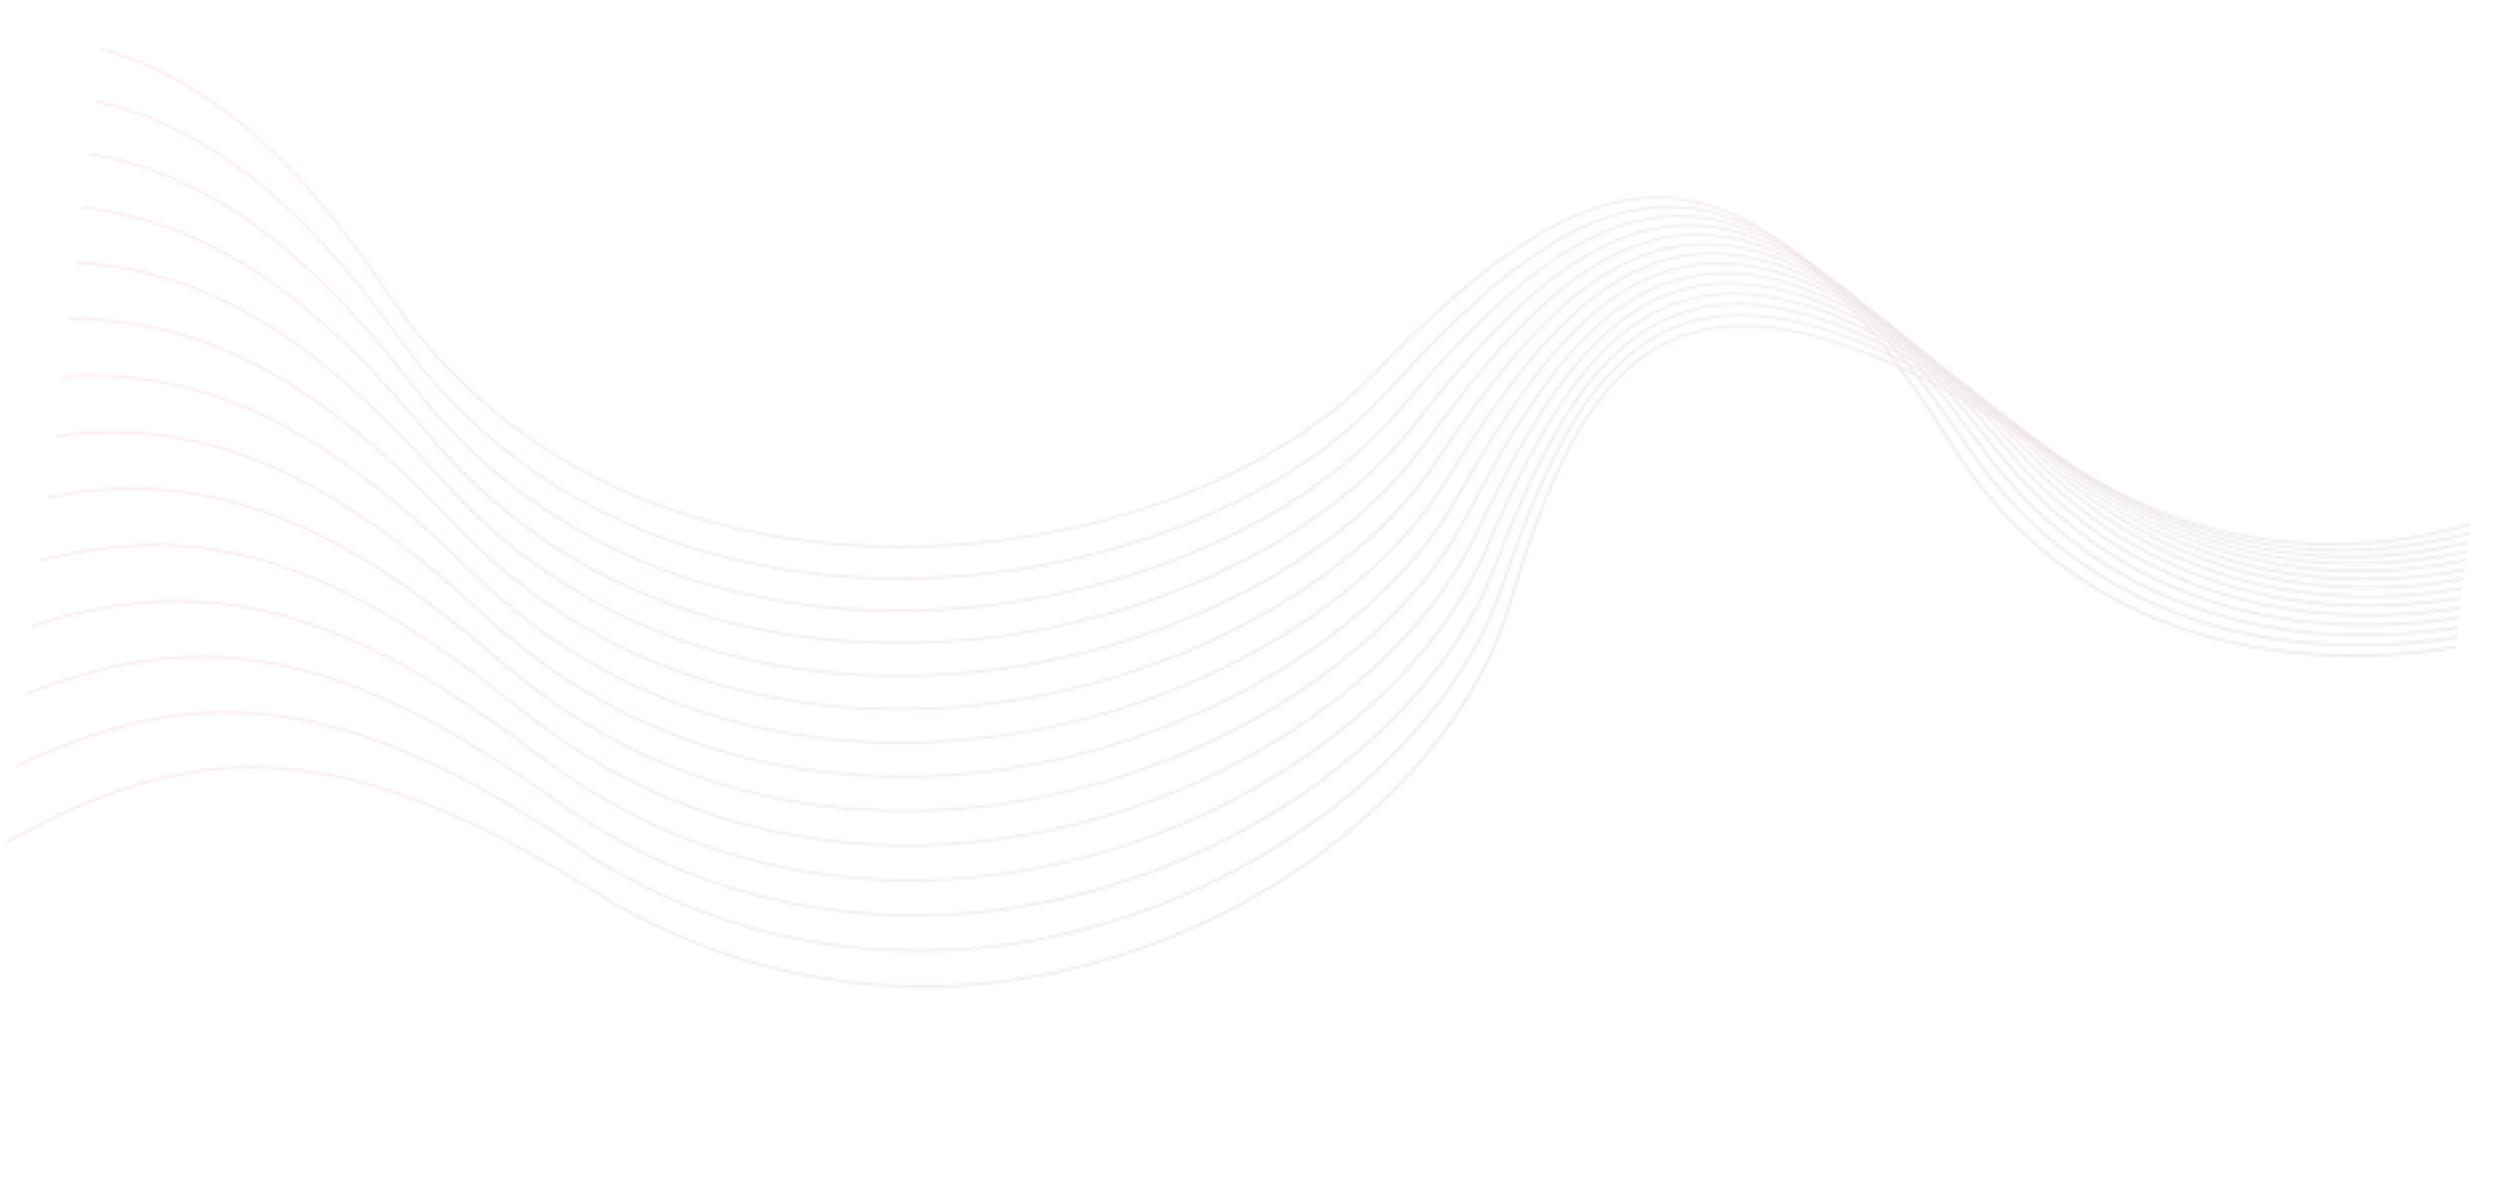 <svg width="944" height="446" viewBox="0 0 944 446" fill="none" xmlns="http://www.w3.org/2000/svg">
<g opacity="0.1" clip-path="url(#clip0_337_52)">
<mask id="mask0_337_52" style="mask-type:luminance" maskUnits="userSpaceOnUse" x="38" y="17" width="890" height="231">
<path d="M38.13 17.927C76.954 29.096 110.748 56.306 147.061 110.808C160.963 131.684 177.642 148.705 196.185 162.293C235.497 191.095 283.195 204.38 330.601 205.951C378.021 207.512 425.165 197.34 463.35 179.189C485.017 168.891 503.793 156.043 518.107 141.312C556.588 101.685 590.375 74.628 625.076 74.267C659.789 73.908 695.298 100.242 737.142 167.42C755.8 197.381 780.273 217.673 807.506 230.294C836.601 243.779 868.876 248.496 900.584 246.878C909.647 246.417 918.667 245.435 927.546 243.996L927.449 244.806C918.625 246.228 909.672 247.197 900.674 247.654C868.809 249.275 836.367 244.528 807.11 230.978C779.727 218.294 755.125 197.886 736.366 167.778C694.72 100.915 659.486 74.693 625.139 75.051C590.754 75.404 557.136 102.358 518.793 141.811C504.419 156.613 485.556 169.529 463.793 179.861C425.472 198.062 378.178 208.285 330.588 206.714C282.986 205.142 235.1 191.79 195.604 162.876C176.99 149.235 160.241 132.138 146.271 111.175C110.217 57.03 76.606 29.932 38.031 18.759L38.13 17.927Z" fill="white"/>
</mask>
<g mask="url(#mask0_337_52)">
<path d="M943.782 107.788L40.269 0L19.545 173.714L923.058 281.502L943.782 107.788Z" fill="url(#paint0_linear_337_52)"/>
</g>
<mask id="mask1_337_52" style="mask-type:luminance" maskUnits="userSpaceOnUse" x="35" y="37" width="893" height="208">
<path d="M35.789 37.552C76.397 46.931 112.12 73.121 151.626 128.184C166.321 148.671 183.632 165.228 202.67 178.278C243.034 205.957 291.156 217.875 338.544 218.06C385.945 218.246 432.599 206.699 470.013 187.433C491.231 176.507 509.486 163.091 523.195 147.939C560.069 107.186 592.745 79.13 627.381 77.771C662.018 76.401 698.499 101.726 742.866 167.732C762.659 197.175 787.87 216.768 815.551 228.599C845.126 241.241 877.524 245.038 909.107 242.494C915.438 241.989 921.749 241.223 927.996 240.224L927.899 241.034C921.72 242.018 915.49 242.76 909.223 243.273C877.47 245.819 844.916 242.014 815.18 229.297C787.35 217.392 761.995 197.693 742.102 168.102C697.934 102.401 661.741 77.19 627.459 78.546C593.163 79.9 560.659 107.841 523.922 148.431C510.152 163.654 491.811 177.128 470.509 188.1C432.97 207.429 386.155 219.014 338.583 218.829C290.999 218.643 242.674 206.668 202.142 178.868C183.018 165.763 165.637 149.13 150.886 128.569C111.602 73.847 76.076 47.759 35.689 38.384L35.789 37.552Z" fill="white"/>
</mask>
<g mask="url(#mask1_337_52)">
<path d="M943.52 109.984L40.007 2.196L18.069 186.083L921.583 293.871L943.52 109.984Z" fill="url(#paint1_linear_337_52)"/>
</g>
<mask id="mask2_337_52" style="mask-type:luminance" maskUnits="userSpaceOnUse" x="33" y="57" width="896" height="184">
<path d="M33.406 57.52C75.877 64.905 113.545 89.932 156.412 145.576C171.876 165.649 189.795 181.716 209.304 194.226C250.669 220.752 299.179 231.287 346.482 230.101C393.811 228.917 439.934 216.001 476.535 195.648C497.304 184.095 514.994 170.15 528.084 154.587C563.309 112.737 594.842 83.723 629.35 81.348C663.885 78.976 701.275 103.261 748.134 168.023C769.041 196.913 794.965 215.791 823.056 226.827C853.072 238.622 885.556 241.473 916.985 238.022C920.819 237.602 924.625 237.088 928.416 236.483L928.319 237.292C924.61 237.874 920.87 238.384 917.129 238.793C885.54 242.27 852.888 239.399 822.71 227.529C794.457 216.428 768.388 197.443 747.38 168.417C700.735 103.951 663.619 79.777 629.454 82.125C595.276 84.473 563.901 113.37 528.814 155.056C515.649 170.689 497.886 184.705 477.033 196.304C440.305 216.732 394.021 229.685 346.534 230.872C299.035 232.058 250.321 221.476 208.773 194.837C189.179 182.272 171.176 166.139 155.655 145.992C113.039 90.659 75.555 65.733 33.307 58.352L33.406 57.52Z" fill="white"/>
</mask>
<g mask="url(#mask2_337_52)">
<path d="M943.243 112.303L39.73 4.515L16.604 198.364L920.118 306.152L943.243 112.303Z" fill="url(#paint2_linear_337_52)"/>
</g>
<mask id="mask3_337_52" style="mask-type:luminance" maskUnits="userSpaceOnUse" x="30" y="77" width="899" height="167">
<path d="M30.978 77.877C75.363 83.037 114.983 106.745 161.42 162.972C177.644 182.606 196.161 198.16 216.116 210.115C258.448 235.452 307.268 244.595 354.459 242.034C401.651 239.473 447.2 225.228 482.935 203.793C503.214 191.63 520.324 177.165 532.793 161.213C566.322 118.317 596.67 88.374 631.037 84.992C665.415 81.622 703.68 104.831 752.986 168.287C774.972 196.585 801.599 214.726 830.062 224.952C860.482 235.883 893.013 237.795 924.263 233.433C925.806 233.223 927.34 232.99 928.875 232.746L928.778 233.555C927.336 233.788 925.884 233.998 924.432 234.207C893.022 238.595 860.322 236.674 829.739 225.678C801.114 215.389 774.341 197.152 752.243 168.704C703.163 105.546 665.188 82.428 631.167 85.761C597.132 89.105 566.956 118.933 533.551 161.664C521.021 177.687 503.824 192.22 483.46 204.44C447.598 225.95 401.9 240.245 354.536 242.819C307.161 245.381 258.134 236.213 215.619 210.765C195.578 198.765 176.978 183.135 160.685 163.425C114.503 107.475 75.056 83.855 30.88 78.698L30.978 77.877Z" fill="white"/>
</mask>
<g mask="url(#mask3_337_52)">
<path d="M942.954 114.732L39.44 6.945L15.151 210.545L918.664 318.332L942.954 114.732Z" fill="url(#paint3_linear_337_52)"/>
</g>
<mask id="mask4_337_52" style="mask-type:luminance" maskUnits="userSpaceOnUse" x="28" y="88" width="902" height="168">
<path d="M28.499 98.655C74.843 101.337 116.435 123.548 166.664 180.363C183.623 199.544 202.714 214.57 223.104 225.947C266.34 250.075 315.434 257.8 362.435 253.877C409.448 249.955 454.359 234.363 489.197 211.887C508.97 199.135 525.486 184.161 537.318 167.84C569.121 123.939 598.254 93.098 632.412 88.723C666.595 84.351 705.697 106.478 757.383 168.53C780.437 196.214 807.719 213.589 836.527 223C866.797 232.889 898.769 233.992 929.32 229.018L929.223 229.828C898.611 234.772 866.576 233.64 836.243 223.731C807.258 214.265 779.831 196.794 756.662 168.973C705.217 107.208 666.406 85.172 632.581 89.497C598.742 93.831 569.769 124.545 538.092 168.27C526.21 184.675 509.607 199.717 489.762 212.528C454.796 235.09 409.737 250.721 362.563 254.668C315.376 258.614 266.077 250.854 222.645 226.612C202.17 215.18 182.995 200.088 165.967 180.831C115.968 124.279 74.56 102.17 28.4 99.487L28.499 98.655Z" fill="white"/>
</mask>
<g mask="url(#mask4_337_52)">
<path d="M942.649 117.284L39.136 9.496L13.711 222.615L917.225 330.402L942.649 117.284Z" fill="url(#paint4_linear_337_52)"/>
</g>
<mask id="mask5_337_52" style="mask-type:luminance" maskUnits="userSpaceOnUse" x="25" y="91" width="905" height="178">
<path d="M25.959 119.944C74.334 119.875 117.887 140.35 172.129 197.768C189.8 216.472 209.44 230.955 230.24 241.751C274.343 264.644 323.658 270.955 370.416 265.664C417.187 260.375 461.415 243.474 495.315 219.975C514.555 206.642 530.462 191.179 541.63 174.498C571.673 129.655 599.548 97.944 633.484 92.575C667.433 87.207 707.335 108.215 761.343 168.811C785.43 195.842 813.342 212.437 842.471 221.02C871.196 229.487 901.124 230.166 929.756 225.357L929.66 226.167C900.98 230.937 871.002 230.229 842.214 221.754C812.92 213.118 784.85 196.425 760.647 169.268C706.894 108.95 667.284 88.022 633.693 93.342C600.078 98.66 572.351 130.231 542.432 174.908C531.203 191.661 515.222 207.194 495.91 220.586C461.882 244.171 417.517 261.123 370.573 266.436C323.616 271.748 274.107 265.415 229.807 242.42C208.92 231.58 189.196 217.03 171.457 198.25C117.433 141.084 74.052 120.697 25.862 120.764L25.959 119.944Z" fill="white"/>
</mask>
<g mask="url(#mask5_337_52)">
<path d="M942.326 119.991L38.813 12.203L12.282 234.596L915.795 342.383L942.326 119.991Z" fill="url(#paint5_linear_337_52)"/>
</g>
<mask id="mask6_337_52" style="mask-type:luminance" maskUnits="userSpaceOnUse" x="23" y="95" width="908" height="186">
<path d="M23.356 141.765C73.825 138.627 119.289 157.136 177.822 215.133C196.194 233.335 216.358 247.263 237.544 257.463C282.452 279.091 331.924 283.98 378.399 277.328C424.887 270.677 468.38 252.485 501.311 227.993C519.991 214.086 535.273 198.155 545.786 181.148C574.025 135.404 600.623 102.865 634.285 96.507C667.972 90.152 708.614 110.01 764.884 169.087C789.982 195.439 818.486 211.239 847.9 218.979C875.205 226.174 903.312 226.422 930.203 221.72L930.107 222.53C903.181 227.194 875.037 226.919 847.668 219.716C818.091 211.923 789.426 196.037 764.2 169.557C708.183 110.769 667.834 90.98 634.509 97.265C601.156 103.559 574.705 135.958 546.579 181.524C536.029 198.616 520.674 214.618 501.908 228.581C468.861 253.172 425.231 271.416 378.583 278.092C331.922 284.767 282.242 279.864 237.136 258.135C215.864 247.89 195.602 233.906 177.161 215.628C118.86 157.872 73.556 139.45 23.257 142.597L23.356 141.765Z" fill="white"/>
</mask>
<g mask="url(#mask6_337_52)">
<path d="M941.986 122.841L38.473 15.054L10.745 247.475L914.259 355.263L941.986 122.841Z" fill="url(#paint6_linear_337_52)"/>
</g>
<mask id="mask7_337_52" style="mask-type:luminance" maskUnits="userSpaceOnUse" x="20" y="99" width="911" height="195">
<path d="M20.68 164.196C73.299 157.635 120.652 173.917 183.751 232.492C202.801 250.168 223.466 263.525 245.012 273.116C290.688 293.462 340.266 296.913 386.392 288.914C432.543 280.918 475.245 261.45 507.166 235.982C525.271 221.523 539.912 205.144 549.73 187.818C576.145 141.227 601.424 107.9 634.783 100.561C668.156 93.223 709.511 111.929 767.976 169.4C794.05 195.036 823.122 210.026 852.781 216.917C878.808 222.97 905.289 222.798 930.618 218.135L930.52 218.956C905.157 223.581 878.639 223.726 852.573 217.668C822.737 210.733 793.516 195.67 767.302 169.893C709.107 112.679 668.056 94.055 635.034 101.311C601.985 108.575 576.854 141.761 550.539 188.173C540.671 205.583 525.968 222.045 507.778 236.561C475.754 262.118 432.901 281.647 386.588 289.68C340.263 297.711 290.49 294.249 244.615 273.811C222.982 264.176 202.218 250.774 183.099 233.022C120.236 174.655 73.056 158.461 20.58 165.039L20.68 164.196Z" fill="white"/>
</mask>
<g mask="url(#mask7_337_52)">
<path d="M941.628 125.848L38.114 18.06L9.17 260.677L912.684 368.464L941.628 125.848Z" fill="url(#paint7_linear_337_52)"/>
</g>
<mask id="mask8_337_52" style="mask-type:luminance" maskUnits="userSpaceOnUse" x="17" y="102" width="915" height="205">
<path d="M17.919 187.337C72.787 176.96 121.913 190.675 189.893 249.821C209.584 266.955 230.751 279.719 252.619 288.696C299.002 307.731 348.62 309.746 394.369 300.408C440.118 291.059 481.998 270.357 512.868 243.942C530.381 228.952 544.354 212.132 553.488 194.511C578.047 147.124 601.976 113.04 634.992 104.738C668.022 96.425 710.031 113.937 770.63 169.762C797.657 194.656 827.261 208.809 857.137 214.86C882.016 219.898 907.095 219.301 931.037 214.619L930.939 215.44C906.96 220.095 881.872 220.657 856.956 215.615C826.912 209.533 797.147 195.304 769.979 170.28C709.663 114.715 667.962 97.262 635.27 105.48C602.564 113.707 578.757 147.648 554.299 194.844C545.129 212.551 531.094 229.453 513.495 244.501C482.511 271.003 440.503 291.791 394.593 301.166C348.668 310.551 298.843 308.522 252.247 289.405C230.278 280.393 209.025 267.574 189.251 250.375C121.523 191.416 72.544 177.787 17.816 188.202L17.919 187.337Z" fill="white"/>
</mask>
<g mask="url(#mask8_337_52)">
<path d="M941.249 129.021L37.735 21.233L7.608 273.767L911.122 381.555L941.249 129.021Z" fill="url(#paint8_linear_337_52)"/>
</g>
<mask id="mask9_337_52" style="mask-type:luminance" maskUnits="userSpaceOnUse" x="14" y="106" width="918" height="214">
<path d="M15.065 211.266C72.263 196.61 123.056 207.429 196.261 267.12C216.594 283.7 238.201 295.853 260.394 304.194C307.434 321.89 357.053 322.476 402.345 311.801C447.651 301.127 488.644 279.183 518.443 251.864C535.337 236.361 548.64 219.124 557.06 201.226C579.731 153.097 602.304 118.3 634.938 109.029C667.585 99.76 710.196 116.061 772.861 170.163C800.816 194.29 830.914 207.602 860.974 212.775C884.861 216.896 908.72 215.883 931.47 211.103L931.372 211.924C908.613 216.669 884.733 217.646 860.831 213.534C830.593 208.318 800.332 194.953 772.247 170.697C709.852 116.864 667.551 100.599 635.242 109.774C602.921 118.948 580.469 153.601 557.899 201.54C549.43 219.523 536.078 236.843 519.099 252.404C489.209 279.824 448.077 301.831 402.609 312.552C357.128 323.273 307.313 322.685 260.06 304.908C237.781 296.523 216.061 284.323 195.659 267.667C122.694 208.162 72.057 197.452 14.975 212.133L15.078 211.267L15.065 211.266Z" fill="white"/>
</mask>
<g mask="url(#mask9_337_52)">
<path d="M940.85 132.371L37.336 24.583L6.059 286.757L909.573 394.545L940.85 132.371Z" fill="url(#paint9_linear_337_52)"/>
</g>
<mask id="mask10_337_52" style="mask-type:luminance" maskUnits="userSpaceOnUse" x="11" y="110" width="921" height="223">
<path d="M12.102 236.104C71.755 216.667 124.045 224.166 202.844 284.378C223.783 300.378 245.831 311.908 268.308 319.619C315.954 335.969 365.51 335.108 410.305 323.113C455.113 311.12 495.189 287.975 523.863 259.768C540.136 243.763 552.726 226.138 560.444 207.976C581.195 159.156 602.381 123.688 634.592 113.466C666.829 103.247 709.992 118.321 774.649 170.646C803.485 193.979 834.053 206.424 864.255 210.736C887.299 214.025 910.148 212.588 931.856 207.65L931.756 208.482C910.026 213.384 887.182 214.787 864.137 211.498C833.755 207.165 803.025 194.655 774.033 171.203C709.674 119.126 666.807 104.089 634.91 114.202C603 124.324 581.949 159.64 561.274 208.266C553.521 226.503 540.867 244.222 524.522 260.285C495.744 288.593 455.541 311.813 410.571 323.843C365.587 335.882 315.836 336.743 267.975 320.322C245.41 312.578 223.264 300.991 202.242 284.925C123.681 224.91 71.549 217.52 11.995 237.003L12.102 236.104Z" fill="white"/>
</mask>
<g mask="url(#mask10_337_52)">
<path d="M940.429 135.899L36.915 28.111L4.525 299.615L908.039 407.403L940.429 135.899Z" fill="url(#paint10_linear_337_52)"/>
</g>
<mask id="mask11_337_52" style="mask-type:luminance" maskUnits="userSpaceOnUse" x="8" y="114" width="925" height="233">
<path d="M9.014 261.986C71.284 237.19 124.837 240.901 209.641 301.593C231.161 316.999 253.624 327.903 276.363 334.959C324.566 349.936 373.991 347.641 418.248 334.344C462.519 321.039 501.608 296.729 529.139 267.677C544.749 251.188 556.651 233.188 563.65 214.794C582.472 165.351 602.231 129.228 633.99 118.075C665.763 106.912 709.44 120.753 776.033 171.227C805.726 193.74 836.726 205.303 867.044 208.751C889.419 211.285 911.417 209.409 932.288 204.248L932.187 205.091C911.335 210.209 889.327 212.062 866.965 209.529C836.464 206.07 805.302 194.443 775.453 171.811C709.173 121.565 665.806 107.761 634.361 118.805C602.902 129.859 583.254 165.815 564.508 215.066C557.472 233.545 545.534 251.631 529.85 268.19C502.229 297.343 462.997 321.748 418.578 335.093C374.144 348.447 324.508 350.75 276.091 335.703C253.265 328.614 230.702 317.664 209.098 302.192C124.486 241.647 71.102 238.057 8.903 262.917L9.014 261.986Z" fill="white"/>
</mask>
<g mask="url(#mask11_337_52)">
<path d="M939.984 139.626L36.47 31.838L3.002 312.384L906.515 420.171L939.984 139.626Z" fill="url(#paint11_linear_337_52)"/>
</g>
<mask id="mask12_337_52" style="mask-type:luminance" maskUnits="userSpaceOnUse" x="5" y="118" width="928" height="242">
<path d="M5.785 289.054C70.855 258.235 125.37 257.617 216.667 318.757C238.758 333.544 261.599 343.808 284.56 350.215C333.256 363.799 382.511 360.077 426.176 345.484C469.854 330.892 507.929 305.427 534.274 275.558C549.219 258.607 560.392 240.239 566.669 221.647C583.531 171.62 601.854 134.91 633.121 122.832C664.403 110.744 708.544 123.323 776.974 171.902C807.488 193.567 838.882 204.243 869.292 206.814C891.16 208.657 912.52 206.311 932.694 200.842L932.593 201.685C912.439 207.1 891.094 209.426 869.241 207.573C838.662 204.993 807.104 194.264 776.432 172.49C708.317 124.129 664.487 111.575 633.522 123.532C602.544 135.498 584.33 172.053 567.544 221.886C561.242 240.577 550.02 259.029 535.015 276.04C508.578 306.022 470.362 331.572 426.534 346.213C382.692 360.864 333.239 364.596 284.328 350.952C261.254 344.509 238.312 334.211 216.136 319.369C125.045 258.366 70.696 259.128 5.668 290.03L5.785 289.054Z" fill="white"/>
</mask>
<g mask="url(#mask12_337_52)">
<path d="M939.517 143.542L36.003 35.755L1.494 325.019L905.008 432.807L939.517 143.542Z" fill="url(#paint12_linear_337_52)"/>
</g>
<mask id="mask13_337_52" style="mask-type:luminance" maskUnits="userSpaceOnUse" x="2" y="122" width="932" height="251">
<path d="M2.392 317.498C70.547 279.914 125.626 274.345 223.91 335.857C246.535 350.01 269.742 359.62 292.912 365.366C342.05 377.551 391.07 372.395 434.088 356.532C477.12 340.659 514.137 314.077 539.28 283.424C553.544 266.032 563.985 247.329 569.514 228.534C584.394 177.99 601.252 140.723 632 127.727C662.763 114.723 707.317 126.035 777.511 172.664C808.824 193.457 840.574 203.23 871.024 204.916C892.563 206.113 913.461 203.251 933.104 197.403L933.001 198.268C913.389 204.075 892.509 206.894 870.996 205.701C840.377 204.006 808.449 194.188 776.979 173.287C707.099 126.875 662.857 115.578 632.413 128.44C601.955 141.313 585.208 178.414 570.377 228.761C564.811 247.652 554.335 266.43 540.008 283.904C514.788 314.661 477.629 341.339 434.459 357.262C391.276 373.196 342.044 378.372 292.691 366.127C269.418 360.358 246.111 350.714 223.389 336.493C125.314 275.095 70.411 280.832 2.27 318.518L2.392 317.498Z" fill="white"/>
</mask>
<g mask="url(#mask13_337_52)">
<path d="M939.023 147.68L35.51 39.892L0 337.544L903.514 445.332L939.023 147.68Z" fill="url(#paint13_linear_337_52)"/>
</g>
</g>
<defs>
<linearGradient id="paint0_linear_337_52" x1="40.269" y1="0" x2="176.303" y2="500.62" gradientUnits="userSpaceOnUse">
<stop stop-color="#E52C32"/>
<stop offset="1" stop-color="#000000"/>
</linearGradient>
<linearGradient id="paint1_linear_337_52" x1="40.007" y1="2.196" x2="193.376" y2="524.717" gradientUnits="userSpaceOnUse">
<stop stop-color="#E52C32"/>
<stop offset="1" stop-color="#000000"/>
</linearGradient>
<linearGradient id="paint2_linear_337_52" x1="39.73" y1="4.515" x2="210.612" y2="547.445" gradientUnits="userSpaceOnUse">
<stop stop-color="#E52C32"/>
<stop offset="1" stop-color="#000000"/>
</linearGradient>
<linearGradient id="paint3_linear_337_52" x1="39.44" y1="6.945" x2="227.909" y2="568.856" gradientUnits="userSpaceOnUse">
<stop stop-color="#E52C32"/>
<stop offset="1" stop-color="#000000"/>
</linearGradient>
<linearGradient id="paint4_linear_337_52" x1="39.136" y1="9.496" x2="245.132" y2="588.987" gradientUnits="userSpaceOnUse">
<stop stop-color="#E52C32"/>
<stop offset="1" stop-color="#000000"/>
</linearGradient>
<linearGradient id="paint5_linear_337_52" x1="38.813" y1="12.203" x2="262.172" y2="607.927" gradientUnits="userSpaceOnUse">
<stop stop-color="#E52C32"/>
<stop offset="1" stop-color="#000000"/>
</linearGradient>
<linearGradient id="paint6_linear_337_52" x1="38.473" y1="15.054" x2="280.865" y2="627.351" gradientUnits="userSpaceOnUse">
<stop stop-color="#E52C32"/>
<stop offset="1" stop-color="#000000"/>
</linearGradient>
<linearGradient id="paint7_linear_337_52" x1="38.114" y1="18.06" x2="300.066" y2="646.175" gradientUnits="userSpaceOnUse">
<stop stop-color="#E52C32"/>
<stop offset="1" stop-color="#000000"/>
</linearGradient>
<linearGradient id="paint8_linear_337_52" x1="37.735" y1="21.233" x2="318.862" y2="663.759" gradientUnits="userSpaceOnUse">
<stop stop-color="#E52C32"/>
<stop offset="1" stop-color="#000000"/>
</linearGradient>
<linearGradient id="paint9_linear_337_52" x1="37.336" y1="24.583" x2="337.189" y2="680.215" gradientUnits="userSpaceOnUse">
<stop stop-color="#E52C32"/>
<stop offset="1" stop-color="#000000"/>
</linearGradient>
<linearGradient id="paint10_linear_337_52" x1="36.915" y1="28.111" x2="354.93" y2="695.603" gradientUnits="userSpaceOnUse">
<stop stop-color="#E52C32"/>
<stop offset="1" stop-color="#000000"/>
</linearGradient>
<linearGradient id="paint11_linear_337_52" x1="36.47" y1="31.838" x2="372.085" y2="710.071" gradientUnits="userSpaceOnUse">
<stop stop-color="#E52C32"/>
<stop offset="1" stop-color="#000000"/>
</linearGradient>
<linearGradient id="paint12_linear_337_52" x1="36.003" y1="35.755" x2="388.562" y2="723.665" gradientUnits="userSpaceOnUse">
<stop stop-color="#E52C32"/>
<stop offset="1" stop-color="#000000"/>
</linearGradient>
<linearGradient id="paint13_linear_337_52" x1="35.51" y1="39.892" x2="404.312" y2="736.5" gradientUnits="userSpaceOnUse">
<stop stop-color="#E52C32"/>
<stop offset="1" stop-color="#000000"/>
</linearGradient>
<clipPath id="clip0_337_52">
<rect width="909.92" height="339.937" fill="white" transform="translate(40.269) rotate(6.803)"/>
</clipPath>
</defs>
</svg>
